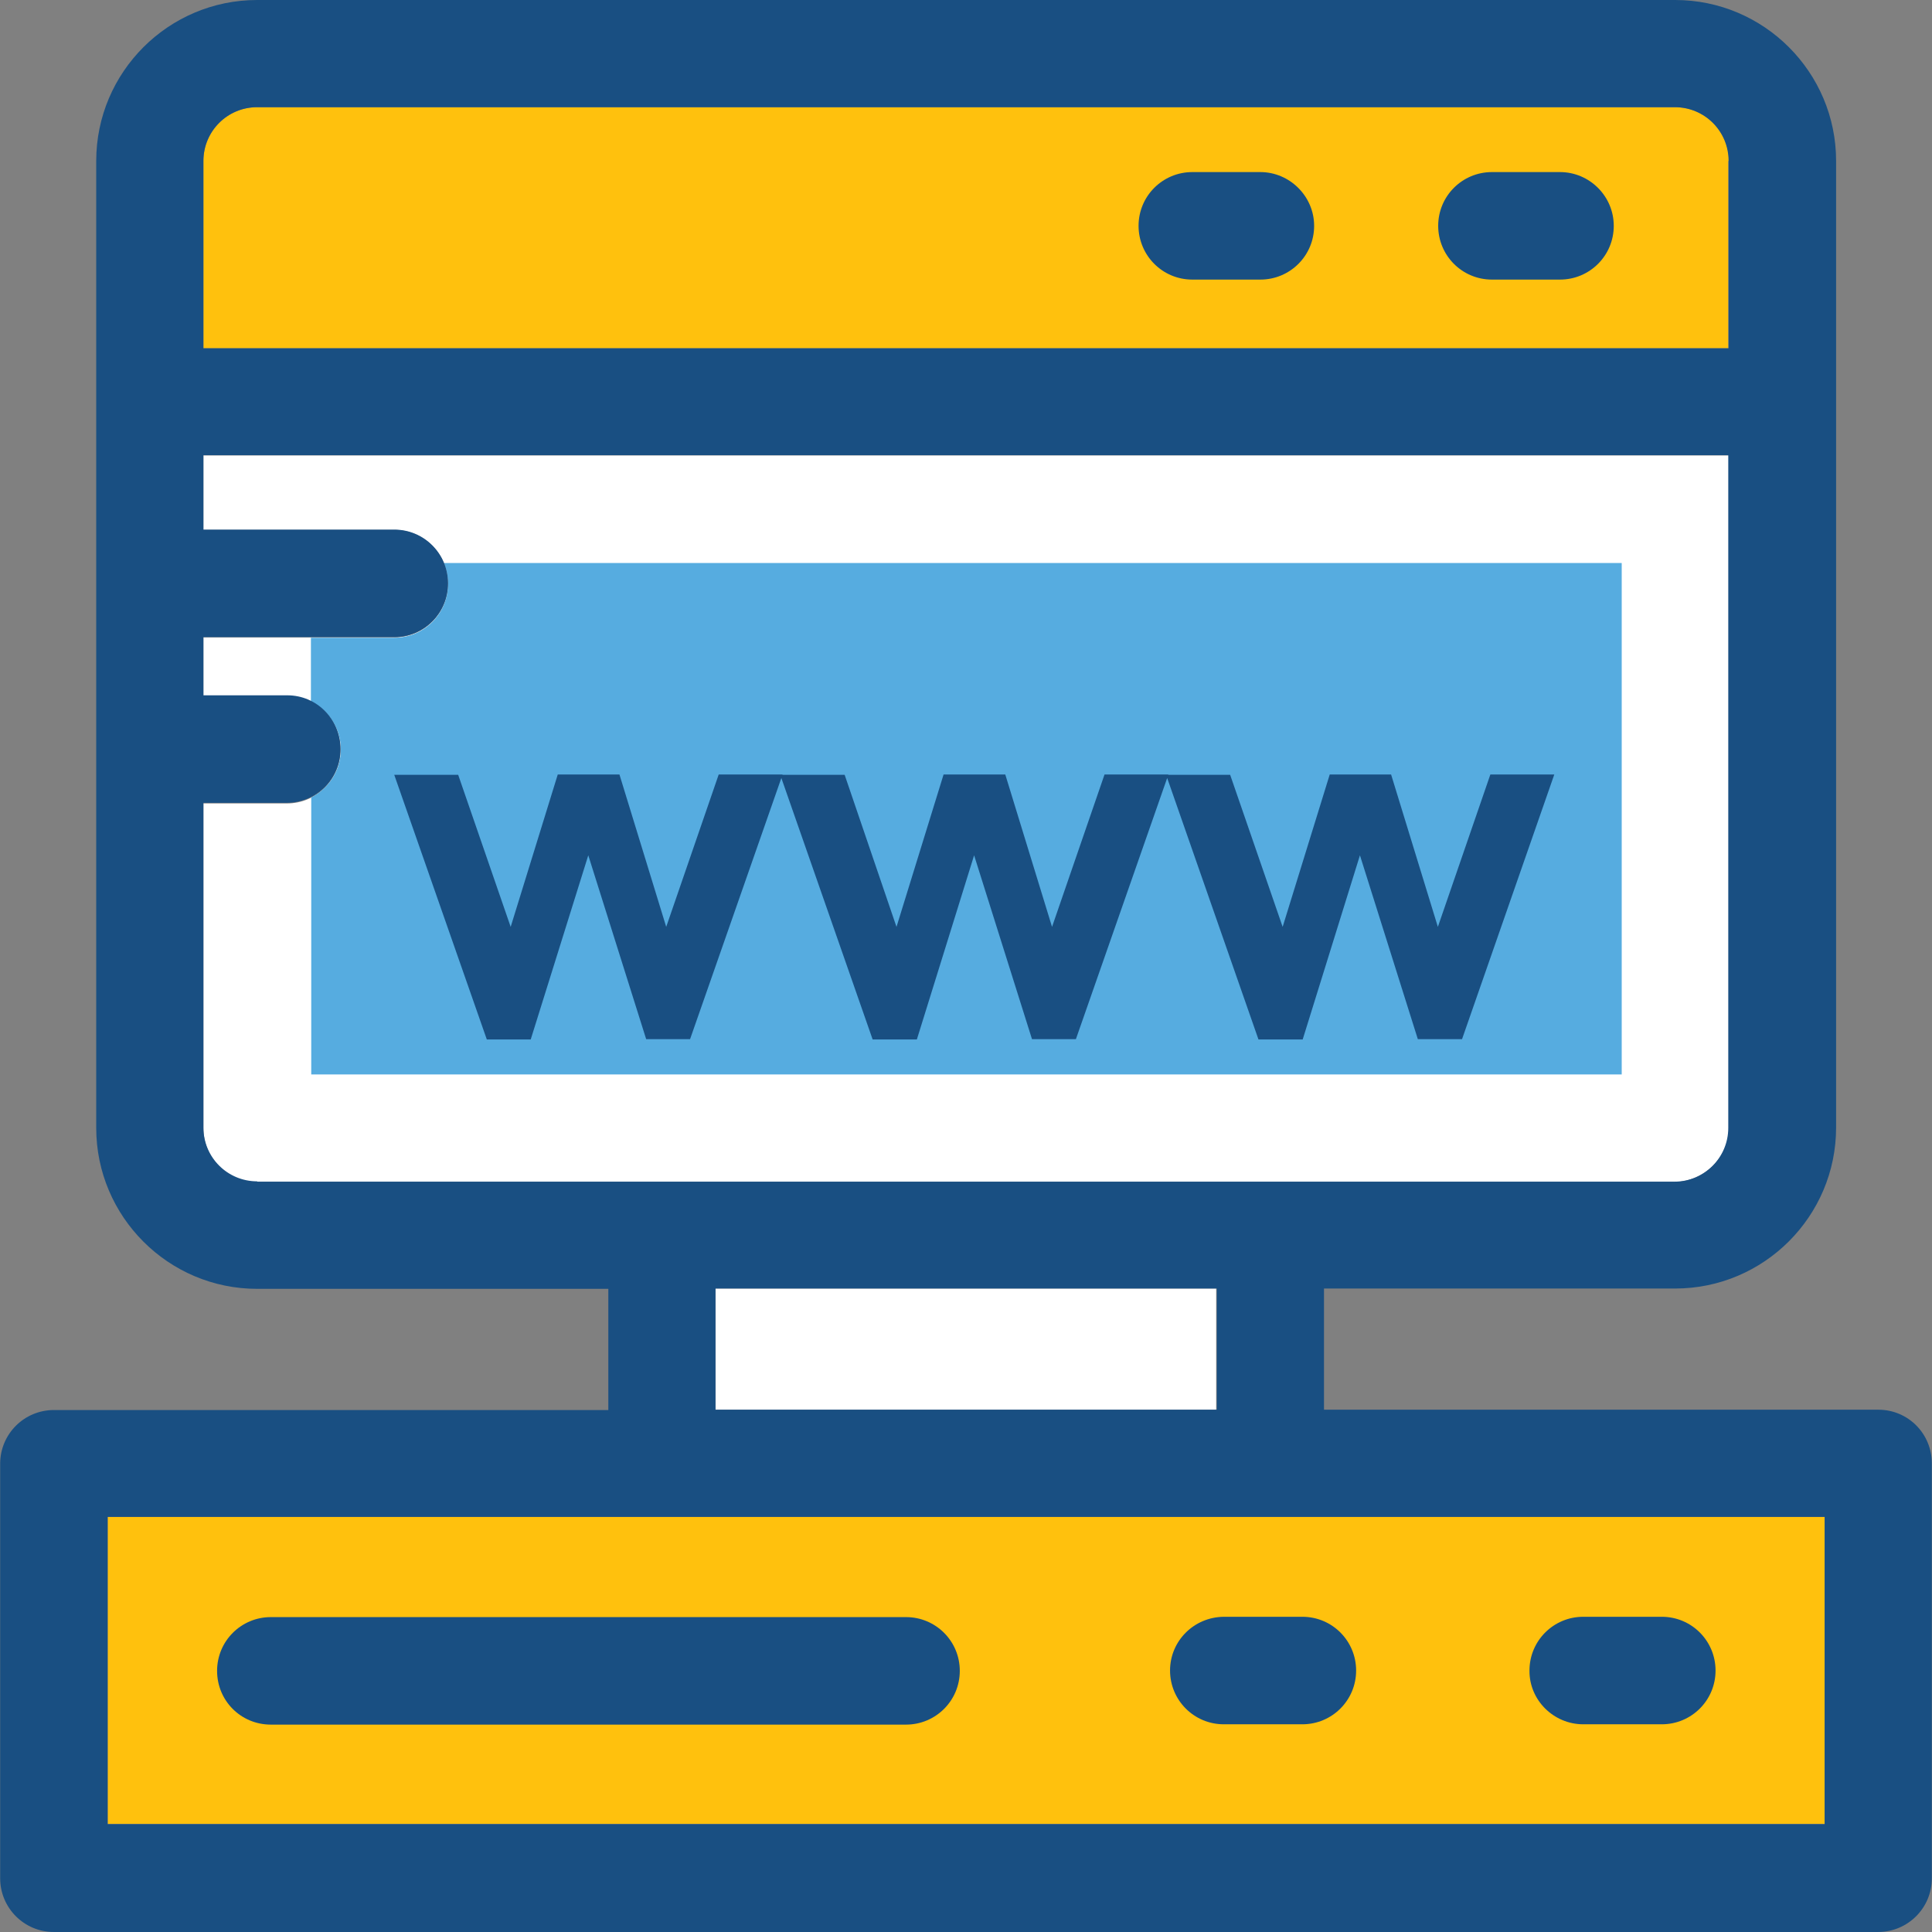 <?xml version="1.0" encoding="iso-8859-1"?>
<!-- Uploaded to: SVG Repo, www.svgrepo.com, Generator: SVG Repo Mixer Tools -->
<svg version="1.1" id="Layer_1" xmlns="http://www.w3.org/2000/svg" xmlns:xlink="http://www.w3.org/1999/xlink" 
	 viewBox="0 0 392.663 392.663" xml:space="preserve">
<rect x="0" y="0" width="392.663" height="392.663" fill="#808080" stroke="none"/>
<path style="fill:#FFFFFF;" d="M351.386,229.172V92.574H41.341v15.127h38.788c6.012,0,10.925,4.848,10.925,10.925
	c0,6.012-4.848,10.925-10.925,10.925H41.341v11.895h16.937c6.012,0,10.925,4.848,10.925,10.925c0,6.012-4.848,10.925-10.925,10.925
	H41.341v66.004c0,6.012,4.848,10.925,10.925,10.925h288.129C346.408,240.097,351.386,235.184,351.386,229.172z"/>
<path style="fill:#56ACE0;" d="M69.269,152.307c0,4.267-2.457,7.952-6.012,9.762v56.307H329.6V114.424H90.214
	c0.517,1.293,0.84,2.715,0.84,4.267c0,6.012-4.848,10.925-10.925,10.925H63.192v12.994
	C66.747,144.356,69.269,147.976,69.269,152.307z"/>
<rect x="21.883" y="308.299" style="fill:#FFC10D;" width="348.962" height="62.384"/>
<rect x="145.422" y="261.883" style="fill:#FFFFFF;" width="101.754" height="24.63"/>
<path style="fill:#FFC10D;" d="M351.386,32.711c0-6.012-4.849-10.925-10.925-10.925H52.267c-6.012,0-10.925,4.848-10.925,10.925
	v38.077h309.915V32.711H351.386z"/>
<g>
	<polygon style="fill:#194F82;" points="302.901,157.414 292.234,188.38 282.731,157.414 270.255,157.414 260.687,188.38 
		250.02,157.479 237.414,157.479 237.479,157.414 224.485,157.414 213.818,188.38 204.315,157.414 191.774,157.414 182.206,188.38 
		171.669,157.479 158.998,157.479 159.063,157.414 146.069,157.414 135.402,188.38 125.899,157.414 113.358,157.414 103.79,188.38 
		93.123,157.479 80.129,157.479 98.941,211.265 107.863,211.265 119.564,173.834 131.329,211.2 140.251,211.2 158.804,158.125 
		177.358,211.265 186.343,211.265 197.98,173.834 209.745,211.2 218.667,211.2 237.22,158.125 255.774,211.265 264.76,211.265 
		276.396,173.834 288.162,211.2 297.147,211.2 315.895,157.414 	"/>
	<path style="fill:#194F82;" d="M184.145,328.663H55.046c-6.012,0-10.925,4.848-10.925,10.925s4.848,10.925,10.925,10.925h129.099
		c6.012,0,10.925-4.848,10.925-10.925S190.158,328.663,184.145,328.663z"/>
	<path style="fill:#194F82;" d="M321.778,350.448h15.968c6.012,0,10.925-4.848,10.925-10.925c0-6.012-4.849-10.925-10.925-10.925
		h-15.968c-6.012,0-10.925,4.848-10.925,10.925C310.788,345.535,315.766,350.448,321.778,350.448z"/>
	<path style="fill:#194F82;" d="M237.802,339.523c0,6.012,4.848,10.925,10.925,10.925h15.968c6.012,0,10.925-4.848,10.925-10.925
		c0-6.012-4.848-10.925-10.925-10.925h-15.968C242.651,328.663,237.802,333.511,237.802,339.523z"/>
	<path style="fill:#194F82;" d="M317.059,34.974h-13.834c-6.012,0-10.925,4.848-10.925,10.925c0,6.012,4.848,10.925,10.925,10.925
		h13.834c6.012,0,10.925-4.848,10.925-10.925C327.984,39.887,323.071,34.974,317.059,34.974z"/>
	<path style="fill:#194F82;" d="M256.162,34.974h-13.834c-6.012,0-10.925,4.848-10.925,10.925c0,6.012,4.848,10.925,10.925,10.925
		h13.834c6.012,0,10.925-4.848,10.925-10.925C267.087,39.887,262.109,34.974,256.162,34.974z"/>
	<path style="fill:#194F82;" d="M381.77,286.513H269.091v-24.63h71.37c18.036,0,32.711-14.675,32.711-32.711V32.711
		C373.172,14.675,358.497,0,340.461,0H52.267C34.23,0,19.556,14.675,19.556,32.711v196.525c0,18.036,14.675,32.711,32.711,32.711
		h71.37v24.63H10.958c-6.012,0-10.925,4.848-10.925,10.925v84.234c0,6.012,4.848,10.925,10.925,10.925h370.747
		c6.012,0,10.925-4.848,10.925-10.925v-84.299C392.63,291.362,387.782,286.513,381.77,286.513z M41.341,32.711
		c0-6.012,4.848-10.925,10.925-10.925h288.129c6.012,0,10.925,4.848,10.925,10.925v38.077H41.341V32.711z M52.267,240.097
		c-6.012,0-10.925-4.848-10.925-10.925v-66.004h16.937c6.012,0,10.925-4.848,10.925-10.925c0-6.012-4.784-10.925-10.796-10.925
		H41.341v-11.83h38.788c6.012,0,10.925-4.848,10.925-10.925c0-6.012-4.848-10.925-10.925-10.925H41.341V92.509h309.915v136.727
		c0,6.012-4.848,10.925-10.925,10.925H52.267V240.097z M247.305,261.883v24.63H145.422v-24.63H247.305L247.305,261.883z
		 M370.844,370.747H21.883v-62.448h348.962L370.844,370.747L370.844,370.747z"/>
</g>
</svg>